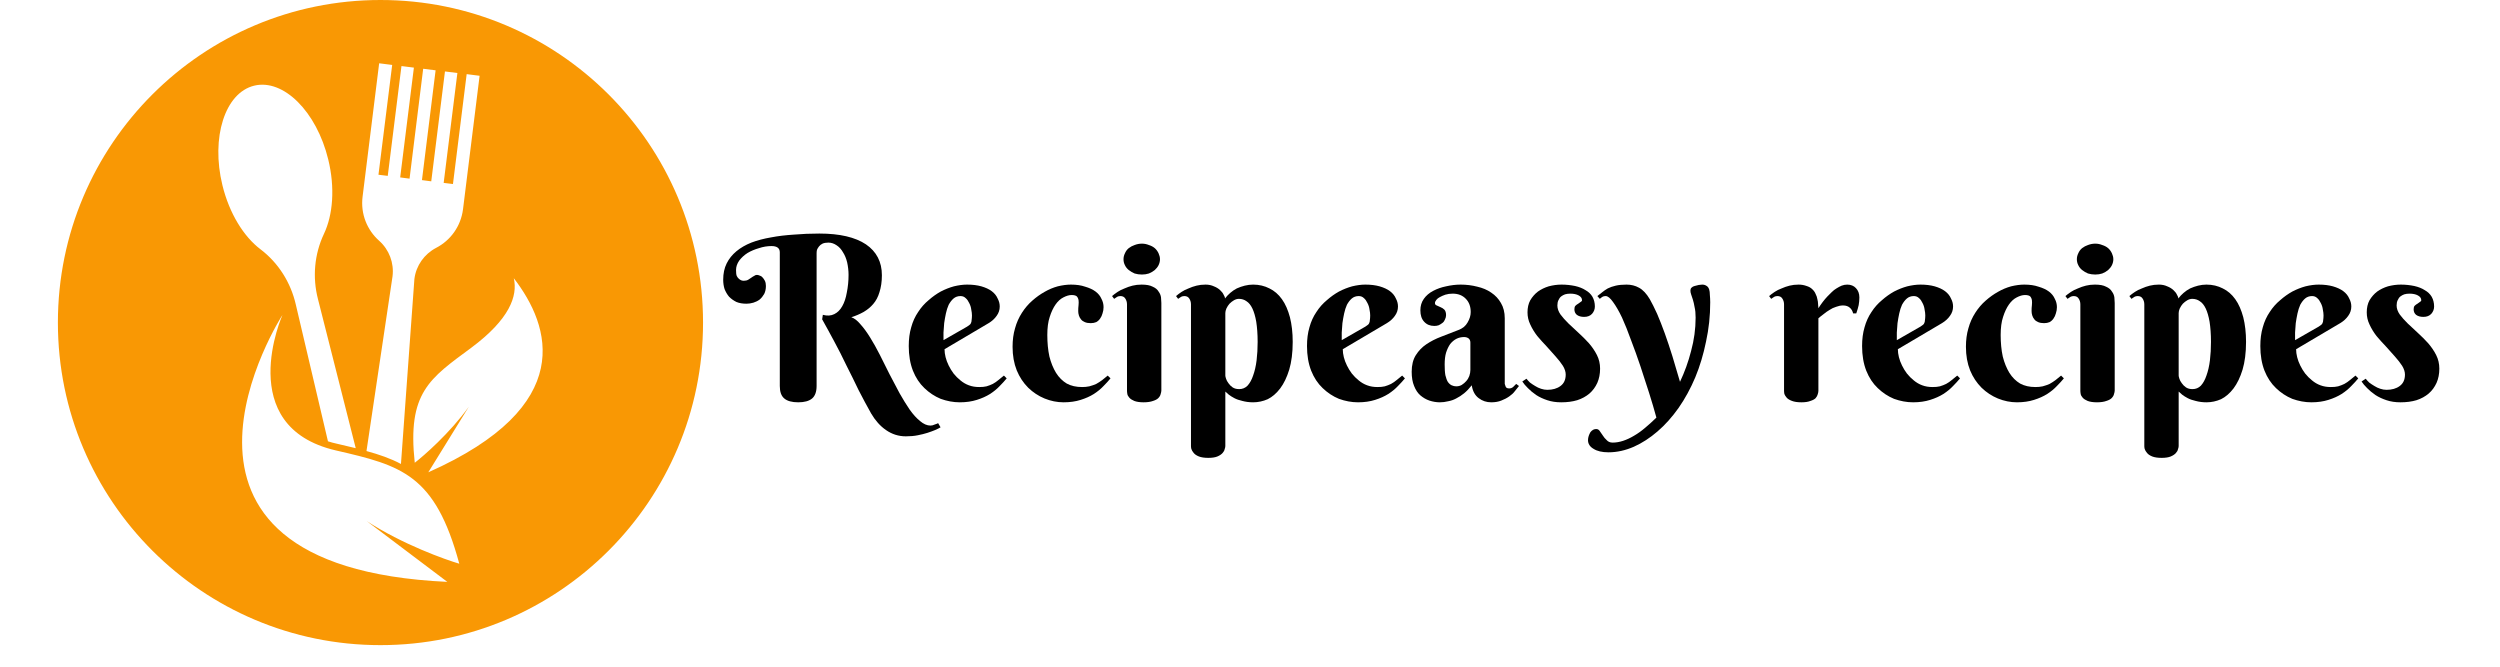 <svg xmlns="http://www.w3.org/2000/svg" xmlns:xlink="http://www.w3.org/1999/xlink" width="150" zoomAndPan="magnify" viewBox="0 0 112.5 30" height="40" preserveAspectRatio="xMidYMid meet" version="1.0"><defs><g/><clipPath id="eafd8dfafc"><path d="M 2.609 0 L 31.641 0 L 31.641 29.031 L 2.609 29.031 Z M 2.609 0 " clip-rule="nonzero"/></clipPath><clipPath id="9e22bc71b7"><path d="M 32 8 L 110.445 8 L 110.445 21 L 32 21 Z M 32 8 " clip-rule="nonzero"/></clipPath><clipPath id="89edac335d"><path d="M 0.23 2 L 11 2 L 11 12 L 0.23 12 Z M 0.23 2 " clip-rule="nonzero"/></clipPath><clipPath id="bb6a550c84"><path d="M 20 4 L 27 4 L 27 12.902 L 20 12.902 Z M 20 4 " clip-rule="nonzero"/></clipPath><clipPath id="f7798e9e69"><path d="M 39 4 L 45 4 L 45 12.902 L 39 12.902 Z M 39 4 " clip-rule="nonzero"/></clipPath><clipPath id="0085ab31b7"><path d="M 63 4 L 70 4 L 70 12.902 L 63 12.902 Z M 63 4 " clip-rule="nonzero"/></clipPath><clipPath id="1b77bacf52"><rect x="0" width="79" y="0" height="13"/></clipPath></defs><g clip-path="url(#eafd8dfafc)"><path fill="#f99804" d="M 19.273 21.254 L 21.098 18.301 C 20.246 19.492 19.047 20.531 18.664 20.824 C 18.32 17.66 19.34 17.031 21.203 15.652 C 22.93 14.367 23.305 13.32 23.121 12.52 C 24.781 14.668 25.988 18.27 19.273 21.254 Z M 20.129 26.184 C 5.395 25.5 12.711 14.172 12.711 14.172 C 12.711 14.172 10.473 19.195 15.117 20.27 C 18.07 20.949 19.582 21.348 20.668 25.367 C 20.062 25.191 18.105 24.496 16.504 23.449 Z M 11.438 3.855 C 12.754 3.535 14.246 5.02 14.77 7.172 C 15.082 8.445 14.984 9.668 14.578 10.523 C 14.145 11.438 14.055 12.48 14.309 13.461 L 16.008 20.168 C 15.742 20.102 15.461 20.039 15.168 19.969 C 15.023 19.938 14.887 19.902 14.758 19.859 L 13.312 13.707 C 13.086 12.719 12.531 11.832 11.723 11.219 C 10.969 10.648 10.32 9.609 10.008 8.332 C 9.484 6.184 10.125 4.176 11.438 3.855 Z M 16.316 8.852 L 17.062 2.848 L 17.648 2.922 L 17.031 7.863 L 17.449 7.914 L 18.066 2.973 L 18.625 3.043 L 18.008 7.984 L 18.43 8.039 L 19.043 3.094 L 19.602 3.164 L 18.988 8.105 L 19.406 8.16 L 20.023 3.215 L 20.582 3.285 L 19.965 8.23 L 20.383 8.281 L 21 3.336 L 21.582 3.41 L 20.836 9.414 C 20.738 10.188 20.27 10.82 19.629 11.152 C 19.09 11.434 18.723 11.953 18.648 12.555 L 18.043 20.879 C 17.586 20.633 17.074 20.457 16.492 20.297 L 17.664 12.434 C 17.738 11.832 17.512 11.234 17.059 10.832 C 16.52 10.352 16.219 9.625 16.316 8.852 Z M 17.121 0 C 9.105 0 2.605 6.496 2.605 14.516 C 2.605 22.531 9.105 29.031 17.121 29.031 C 25.141 29.031 31.637 22.531 31.637 14.516 C 31.637 6.496 25.141 0 17.121 0 " fill-opacity="1" fill-rule="nonzero"/></g><g clip-path="url(#9e22bc71b7)"><g transform="matrix(1, 0, 0, 1, 32, 8)"><g clip-path="url(#1b77bacf52)"><g clip-path="url(#89edac335d)"><g fill="#000000" fill-opacity="1"><g transform="translate(0.544, 10.026)"><g><path d="M 4.328 -7.516 C 5.242 -7.516 5.941 -7.352 6.422 -7.031 C 6.898 -6.707 7.141 -6.242 7.141 -5.641 C 7.141 -5.348 7.102 -5.094 7.031 -4.875 C 6.969 -4.664 6.875 -4.488 6.75 -4.344 C 6.633 -4.207 6.488 -4.086 6.312 -3.984 C 6.145 -3.891 5.961 -3.812 5.766 -3.75 C 5.898 -3.707 6.035 -3.602 6.172 -3.438 C 6.316 -3.281 6.461 -3.082 6.609 -2.844 C 6.754 -2.613 6.898 -2.352 7.047 -2.062 C 7.191 -1.781 7.336 -1.488 7.484 -1.188 C 7.641 -0.895 7.789 -0.609 7.938 -0.328 C 8.094 -0.055 8.242 0.188 8.391 0.406 C 8.547 0.625 8.703 0.797 8.859 0.922 C 9.016 1.055 9.172 1.125 9.328 1.125 C 9.391 1.125 9.453 1.109 9.516 1.078 C 9.586 1.055 9.641 1.035 9.672 1.016 L 9.781 1.203 C 9.719 1.242 9.633 1.285 9.531 1.328 C 9.438 1.367 9.32 1.41 9.188 1.453 C 9.062 1.492 8.914 1.531 8.75 1.562 C 8.594 1.594 8.414 1.609 8.219 1.609 C 7.895 1.609 7.598 1.516 7.328 1.328 C 7.066 1.148 6.844 0.898 6.656 0.578 C 6.469 0.242 6.281 -0.102 6.094 -0.469 C 5.914 -0.844 5.734 -1.211 5.547 -1.578 C 5.367 -1.953 5.188 -2.312 5 -2.656 C 4.812 -3.008 4.629 -3.344 4.453 -3.656 L 4.484 -3.859 C 4.68 -3.805 4.852 -3.816 5 -3.891 C 5.145 -3.961 5.266 -4.082 5.359 -4.25 C 5.453 -4.414 5.52 -4.617 5.562 -4.859 C 5.613 -5.109 5.641 -5.375 5.641 -5.656 C 5.641 -5.852 5.617 -6.039 5.578 -6.219 C 5.535 -6.395 5.473 -6.547 5.391 -6.672 C 5.316 -6.805 5.223 -6.91 5.109 -6.984 C 4.992 -7.066 4.867 -7.109 4.734 -7.109 C 4.629 -7.109 4.539 -7.094 4.469 -7.062 C 4.406 -7.031 4.352 -6.988 4.312 -6.938 C 4.27 -6.883 4.238 -6.832 4.219 -6.781 C 4.207 -6.727 4.203 -6.676 4.203 -6.625 L 4.203 -0.656 C 4.203 -0.395 4.133 -0.207 4 -0.094 C 3.863 0.02 3.656 0.078 3.375 0.078 C 3.094 0.078 2.883 0.02 2.75 -0.094 C 2.613 -0.207 2.547 -0.395 2.547 -0.656 L 2.547 -6.672 C 2.547 -6.859 2.422 -6.953 2.172 -6.953 C 1.984 -6.953 1.797 -6.922 1.609 -6.859 C 1.422 -6.805 1.25 -6.734 1.094 -6.641 C 0.945 -6.547 0.82 -6.43 0.719 -6.297 C 0.625 -6.16 0.578 -6.02 0.578 -5.875 C 0.578 -5.758 0.586 -5.672 0.609 -5.609 C 0.641 -5.547 0.676 -5.5 0.719 -5.469 C 0.758 -5.438 0.797 -5.414 0.828 -5.406 C 0.867 -5.395 0.898 -5.391 0.922 -5.391 C 1.004 -5.391 1.07 -5.406 1.125 -5.438 C 1.176 -5.469 1.223 -5.5 1.266 -5.531 C 1.305 -5.562 1.348 -5.586 1.391 -5.609 C 1.43 -5.641 1.473 -5.656 1.516 -5.656 C 1.555 -5.656 1.598 -5.645 1.641 -5.625 C 1.691 -5.613 1.734 -5.586 1.766 -5.547 C 1.805 -5.504 1.844 -5.453 1.875 -5.391 C 1.906 -5.328 1.922 -5.25 1.922 -5.156 C 1.922 -5.02 1.895 -4.898 1.844 -4.797 C 1.789 -4.703 1.723 -4.617 1.641 -4.547 C 1.555 -4.484 1.461 -4.438 1.359 -4.406 C 1.254 -4.375 1.148 -4.359 1.047 -4.359 C 0.879 -4.359 0.727 -4.383 0.594 -4.438 C 0.469 -4.5 0.359 -4.578 0.266 -4.672 C 0.18 -4.773 0.113 -4.891 0.062 -5.016 C 0.02 -5.148 0 -5.289 0 -5.438 C 0 -5.719 0.051 -5.961 0.156 -6.172 C 0.258 -6.379 0.406 -6.562 0.594 -6.719 C 0.781 -6.875 1.004 -7.004 1.266 -7.109 C 1.535 -7.211 1.832 -7.289 2.156 -7.344 C 2.477 -7.406 2.82 -7.445 3.188 -7.469 C 3.551 -7.5 3.93 -7.516 4.328 -7.516 Z M 4.328 -7.516 "/></g></g></g></g><g fill="#000000" fill-opacity="1"><g transform="translate(8.582, 10.026)"><g><path d="M 1.922 -2.312 C 1.922 -2.195 1.938 -2.078 1.969 -1.953 C 2 -1.828 2.047 -1.703 2.109 -1.578 C 2.172 -1.453 2.242 -1.332 2.328 -1.219 C 2.422 -1.102 2.523 -1 2.641 -0.906 C 2.754 -0.812 2.879 -0.738 3.016 -0.688 C 3.16 -0.633 3.316 -0.609 3.484 -0.609 C 3.609 -0.609 3.719 -0.617 3.812 -0.641 C 3.914 -0.672 4.008 -0.707 4.094 -0.75 C 4.188 -0.801 4.27 -0.859 4.344 -0.922 C 4.426 -0.984 4.508 -1.051 4.594 -1.125 L 4.719 -1 C 4.633 -0.895 4.531 -0.781 4.406 -0.656 C 4.289 -0.531 4.145 -0.41 3.969 -0.297 C 3.801 -0.191 3.602 -0.102 3.375 -0.031 C 3.156 0.039 2.898 0.078 2.609 0.078 C 2.316 0.078 2.031 0.023 1.75 -0.078 C 1.477 -0.191 1.234 -0.352 1.016 -0.562 C 0.797 -0.77 0.625 -1.031 0.5 -1.344 C 0.375 -1.664 0.312 -2.035 0.312 -2.453 C 0.312 -2.766 0.348 -3.047 0.422 -3.297 C 0.492 -3.555 0.598 -3.785 0.734 -3.984 C 0.867 -4.191 1.023 -4.367 1.203 -4.516 C 1.379 -4.672 1.562 -4.801 1.75 -4.906 C 1.945 -5.008 2.145 -5.086 2.344 -5.141 C 2.551 -5.191 2.75 -5.219 2.938 -5.219 C 3.188 -5.219 3.398 -5.191 3.578 -5.141 C 3.766 -5.086 3.922 -5.016 4.047 -4.922 C 4.172 -4.828 4.258 -4.719 4.312 -4.594 C 4.375 -4.477 4.406 -4.359 4.406 -4.234 C 4.406 -4.078 4.359 -3.938 4.266 -3.812 C 4.18 -3.688 4.062 -3.578 3.906 -3.484 Z M 2.938 -3.328 C 2.977 -3.359 3.016 -3.383 3.047 -3.406 C 3.078 -3.426 3.098 -3.453 3.109 -3.484 C 3.129 -3.523 3.141 -3.57 3.141 -3.625 C 3.148 -3.676 3.156 -3.742 3.156 -3.828 C 3.156 -3.91 3.145 -4 3.125 -4.094 C 3.113 -4.195 3.082 -4.297 3.031 -4.391 C 2.988 -4.484 2.938 -4.555 2.875 -4.609 C 2.812 -4.672 2.734 -4.703 2.641 -4.703 C 2.516 -4.703 2.41 -4.664 2.328 -4.594 C 2.242 -4.52 2.172 -4.426 2.109 -4.312 C 2.055 -4.195 2.016 -4.066 1.984 -3.922 C 1.953 -3.773 1.926 -3.629 1.906 -3.484 C 1.895 -3.336 1.883 -3.195 1.875 -3.062 C 1.875 -2.926 1.875 -2.812 1.875 -2.719 Z M 2.938 -3.328 "/></g></g></g><g fill="#000000" fill-opacity="1"><g transform="translate(13.254, 10.026)"><g><path d="M 3.828 -3.484 C 3.723 -3.484 3.633 -3.5 3.562 -3.531 C 3.488 -3.562 3.43 -3.602 3.391 -3.656 C 3.348 -3.707 3.316 -3.766 3.297 -3.828 C 3.273 -3.898 3.266 -3.969 3.266 -4.031 C 3.266 -4.125 3.27 -4.211 3.281 -4.297 C 3.289 -4.379 3.289 -4.453 3.281 -4.516 C 3.27 -4.586 3.242 -4.645 3.203 -4.688 C 3.16 -4.727 3.082 -4.75 2.969 -4.75 C 2.852 -4.75 2.727 -4.711 2.594 -4.641 C 2.469 -4.578 2.352 -4.473 2.25 -4.328 C 2.145 -4.18 2.055 -3.992 1.984 -3.766 C 1.91 -3.547 1.875 -3.273 1.875 -2.953 C 1.875 -2.598 1.906 -2.273 1.969 -1.984 C 2.039 -1.703 2.141 -1.457 2.266 -1.25 C 2.398 -1.039 2.562 -0.879 2.75 -0.766 C 2.945 -0.66 3.176 -0.609 3.438 -0.609 C 3.551 -0.609 3.66 -0.617 3.766 -0.641 C 3.879 -0.672 3.984 -0.707 4.078 -0.75 C 4.172 -0.801 4.258 -0.859 4.344 -0.922 C 4.426 -0.984 4.508 -1.051 4.594 -1.125 L 4.719 -1 C 4.633 -0.895 4.531 -0.781 4.406 -0.656 C 4.289 -0.531 4.145 -0.41 3.969 -0.297 C 3.801 -0.191 3.602 -0.102 3.375 -0.031 C 3.156 0.039 2.898 0.078 2.609 0.078 C 2.316 0.078 2.031 0.02 1.75 -0.094 C 1.477 -0.207 1.234 -0.367 1.016 -0.578 C 0.797 -0.797 0.625 -1.055 0.5 -1.359 C 0.375 -1.672 0.312 -2.023 0.312 -2.422 C 0.312 -2.723 0.348 -3 0.422 -3.25 C 0.492 -3.508 0.598 -3.742 0.734 -3.953 C 0.867 -4.16 1.023 -4.344 1.203 -4.5 C 1.379 -4.656 1.562 -4.785 1.75 -4.891 C 1.945 -5.004 2.145 -5.086 2.344 -5.141 C 2.551 -5.191 2.75 -5.219 2.938 -5.219 C 3.188 -5.219 3.398 -5.188 3.578 -5.125 C 3.766 -5.07 3.922 -5 4.047 -4.906 C 4.172 -4.812 4.258 -4.703 4.312 -4.578 C 4.375 -4.461 4.406 -4.336 4.406 -4.203 C 4.406 -4.109 4.391 -4.016 4.359 -3.922 C 4.336 -3.836 4.301 -3.758 4.25 -3.688 C 4.207 -3.625 4.148 -3.57 4.078 -3.531 C 4.004 -3.5 3.922 -3.484 3.828 -3.484 Z M 3.828 -3.484 "/></g></g></g><g fill="#000000" fill-opacity="1"><g transform="translate(18.027, 10.026)"><g><path d="M 2.234 -0.453 C 2.234 -0.41 2.223 -0.359 2.203 -0.297 C 2.191 -0.234 2.156 -0.172 2.094 -0.109 C 2.039 -0.055 1.961 -0.016 1.859 0.016 C 1.754 0.055 1.613 0.078 1.438 0.078 C 1.258 0.078 1.117 0.055 1.016 0.016 C 0.922 -0.023 0.848 -0.07 0.797 -0.125 C 0.742 -0.188 0.711 -0.242 0.703 -0.297 C 0.691 -0.359 0.688 -0.41 0.688 -0.453 L 0.688 -4.328 C 0.688 -4.43 0.66 -4.52 0.609 -4.594 C 0.566 -4.664 0.492 -4.703 0.391 -4.703 C 0.336 -4.703 0.289 -4.691 0.25 -4.672 C 0.207 -4.648 0.16 -4.617 0.109 -4.578 L 0.016 -4.703 C 0.086 -4.766 0.172 -4.828 0.266 -4.891 C 0.359 -4.953 0.461 -5.004 0.578 -5.047 C 0.691 -5.098 0.812 -5.141 0.938 -5.172 C 1.062 -5.203 1.195 -5.219 1.344 -5.219 C 1.562 -5.219 1.727 -5.188 1.844 -5.125 C 1.969 -5.07 2.055 -5 2.109 -4.906 C 2.172 -4.82 2.207 -4.734 2.219 -4.641 C 2.227 -4.547 2.234 -4.461 2.234 -4.391 Z M 0.531 -6.359 C 0.531 -6.453 0.551 -6.539 0.594 -6.625 C 0.633 -6.719 0.691 -6.797 0.766 -6.859 C 0.848 -6.922 0.938 -6.969 1.031 -7 C 1.133 -7.039 1.242 -7.062 1.359 -7.062 C 1.473 -7.062 1.578 -7.039 1.672 -7 C 1.773 -6.969 1.863 -6.922 1.938 -6.859 C 2.008 -6.797 2.066 -6.719 2.109 -6.625 C 2.148 -6.539 2.172 -6.453 2.172 -6.359 C 2.172 -6.266 2.148 -6.176 2.109 -6.094 C 2.066 -6.008 2.008 -5.938 1.938 -5.875 C 1.863 -5.812 1.773 -5.758 1.672 -5.719 C 1.578 -5.688 1.473 -5.672 1.359 -5.672 C 1.242 -5.672 1.133 -5.688 1.031 -5.719 C 0.938 -5.758 0.848 -5.812 0.766 -5.875 C 0.691 -5.938 0.633 -6.008 0.594 -6.094 C 0.551 -6.176 0.531 -6.266 0.531 -6.359 Z M 0.531 -6.359 "/></g></g></g><g clip-path="url(#bb6a550c84)"><g fill="#000000" fill-opacity="1"><g transform="translate(20.906, 10.026)"><g><path d="M 0.688 -4.328 C 0.688 -4.43 0.66 -4.52 0.609 -4.594 C 0.566 -4.664 0.492 -4.703 0.391 -4.703 C 0.336 -4.703 0.289 -4.691 0.25 -4.672 C 0.207 -4.648 0.16 -4.617 0.109 -4.578 L 0.016 -4.703 C 0.086 -4.766 0.172 -4.828 0.266 -4.891 C 0.359 -4.953 0.461 -5.004 0.578 -5.047 C 0.691 -5.098 0.812 -5.141 0.938 -5.172 C 1.062 -5.203 1.195 -5.219 1.344 -5.219 C 1.488 -5.219 1.613 -5.191 1.719 -5.141 C 1.832 -5.098 1.926 -5.039 2 -4.969 C 2.07 -4.906 2.125 -4.836 2.156 -4.766 C 2.195 -4.703 2.219 -4.645 2.219 -4.594 C 2.289 -4.688 2.367 -4.77 2.453 -4.844 C 2.547 -4.926 2.645 -4.992 2.75 -5.047 C 2.863 -5.098 2.984 -5.141 3.109 -5.172 C 3.234 -5.203 3.359 -5.219 3.484 -5.219 C 3.754 -5.219 4 -5.16 4.219 -5.047 C 4.438 -4.941 4.625 -4.781 4.781 -4.562 C 4.938 -4.344 5.055 -4.07 5.141 -3.75 C 5.223 -3.426 5.266 -3.055 5.266 -2.641 C 5.266 -2.148 5.211 -1.734 5.109 -1.391 C 5.004 -1.047 4.867 -0.766 4.703 -0.547 C 4.535 -0.328 4.348 -0.164 4.141 -0.062 C 3.93 0.031 3.711 0.078 3.484 0.078 C 3.305 0.078 3.145 0.055 3 0.016 C 2.863 -0.016 2.742 -0.055 2.641 -0.109 C 2.547 -0.16 2.461 -0.211 2.391 -0.266 C 2.328 -0.328 2.273 -0.375 2.234 -0.406 L 2.234 2.047 C 2.234 2.086 2.223 2.133 2.203 2.188 C 2.191 2.25 2.16 2.305 2.109 2.359 C 2.055 2.422 1.977 2.473 1.875 2.516 C 1.781 2.555 1.645 2.578 1.469 2.578 C 1.289 2.578 1.148 2.555 1.047 2.516 C 0.941 2.473 0.863 2.422 0.812 2.359 C 0.758 2.297 0.723 2.234 0.703 2.172 C 0.691 2.117 0.688 2.078 0.688 2.047 Z M 2.234 -1.125 C 2.234 -1.102 2.242 -1.055 2.266 -0.984 C 2.285 -0.922 2.32 -0.852 2.375 -0.781 C 2.426 -0.707 2.488 -0.645 2.562 -0.594 C 2.645 -0.539 2.742 -0.516 2.859 -0.516 C 3.004 -0.516 3.129 -0.566 3.234 -0.672 C 3.336 -0.785 3.422 -0.938 3.484 -1.125 C 3.555 -1.32 3.609 -1.551 3.641 -1.812 C 3.672 -2.07 3.688 -2.348 3.688 -2.641 C 3.688 -2.992 3.664 -3.297 3.625 -3.547 C 3.582 -3.797 3.523 -3.992 3.453 -4.141 C 3.379 -4.297 3.289 -4.406 3.188 -4.469 C 3.094 -4.539 2.977 -4.578 2.844 -4.578 C 2.77 -4.578 2.695 -4.555 2.625 -4.516 C 2.551 -4.473 2.484 -4.422 2.422 -4.359 C 2.367 -4.297 2.32 -4.223 2.281 -4.141 C 2.25 -4.066 2.234 -4 2.234 -3.938 Z M 2.234 -1.125 "/></g></g></g></g><g fill="#000000" fill-opacity="1"><g transform="translate(26.503, 10.026)"><g><path d="M 1.922 -2.312 C 1.922 -2.195 1.938 -2.078 1.969 -1.953 C 2 -1.828 2.047 -1.703 2.109 -1.578 C 2.172 -1.453 2.242 -1.332 2.328 -1.219 C 2.422 -1.102 2.523 -1 2.641 -0.906 C 2.754 -0.812 2.879 -0.738 3.016 -0.688 C 3.16 -0.633 3.316 -0.609 3.484 -0.609 C 3.609 -0.609 3.719 -0.617 3.812 -0.641 C 3.914 -0.672 4.008 -0.707 4.094 -0.75 C 4.188 -0.801 4.27 -0.859 4.344 -0.922 C 4.426 -0.984 4.508 -1.051 4.594 -1.125 L 4.719 -1 C 4.633 -0.895 4.531 -0.781 4.406 -0.656 C 4.289 -0.531 4.145 -0.41 3.969 -0.297 C 3.801 -0.191 3.602 -0.102 3.375 -0.031 C 3.156 0.039 2.898 0.078 2.609 0.078 C 2.316 0.078 2.031 0.023 1.75 -0.078 C 1.477 -0.191 1.234 -0.352 1.016 -0.562 C 0.797 -0.77 0.625 -1.031 0.5 -1.344 C 0.375 -1.664 0.312 -2.035 0.312 -2.453 C 0.312 -2.766 0.348 -3.047 0.422 -3.297 C 0.492 -3.555 0.598 -3.785 0.734 -3.984 C 0.867 -4.191 1.023 -4.367 1.203 -4.516 C 1.379 -4.672 1.562 -4.801 1.75 -4.906 C 1.945 -5.008 2.145 -5.086 2.344 -5.141 C 2.551 -5.191 2.75 -5.219 2.938 -5.219 C 3.188 -5.219 3.398 -5.191 3.578 -5.141 C 3.766 -5.086 3.922 -5.016 4.047 -4.922 C 4.172 -4.828 4.258 -4.719 4.312 -4.594 C 4.375 -4.477 4.406 -4.359 4.406 -4.234 C 4.406 -4.078 4.359 -3.938 4.266 -3.812 C 4.18 -3.688 4.062 -3.578 3.906 -3.484 Z M 2.938 -3.328 C 2.977 -3.359 3.016 -3.383 3.047 -3.406 C 3.078 -3.426 3.098 -3.453 3.109 -3.484 C 3.129 -3.523 3.141 -3.57 3.141 -3.625 C 3.148 -3.676 3.156 -3.742 3.156 -3.828 C 3.156 -3.91 3.145 -4 3.125 -4.094 C 3.113 -4.195 3.082 -4.297 3.031 -4.391 C 2.988 -4.484 2.938 -4.555 2.875 -4.609 C 2.812 -4.672 2.734 -4.703 2.641 -4.703 C 2.516 -4.703 2.41 -4.664 2.328 -4.594 C 2.242 -4.52 2.172 -4.426 2.109 -4.312 C 2.055 -4.195 2.016 -4.066 1.984 -3.922 C 1.953 -3.773 1.926 -3.629 1.906 -3.484 C 1.895 -3.336 1.883 -3.195 1.875 -3.062 C 1.875 -2.926 1.875 -2.812 1.875 -2.719 Z M 2.938 -3.328 "/></g></g></g><g fill="#000000" fill-opacity="1"><g transform="translate(31.276, 10.026)"><g><path d="M 2.891 -2.609 C 2.891 -2.691 2.863 -2.754 2.812 -2.797 C 2.758 -2.836 2.691 -2.859 2.609 -2.859 C 2.484 -2.859 2.367 -2.832 2.266 -2.781 C 2.16 -2.727 2.066 -2.648 1.984 -2.547 C 1.91 -2.441 1.848 -2.312 1.797 -2.156 C 1.754 -2.008 1.734 -1.832 1.734 -1.625 C 1.734 -1.438 1.742 -1.273 1.766 -1.141 C 1.797 -1.016 1.832 -0.914 1.875 -0.844 C 1.926 -0.77 1.984 -0.719 2.047 -0.688 C 2.117 -0.656 2.188 -0.641 2.25 -0.641 C 2.344 -0.641 2.426 -0.66 2.5 -0.703 C 2.582 -0.754 2.648 -0.812 2.703 -0.875 C 2.766 -0.945 2.812 -1.023 2.844 -1.109 C 2.875 -1.203 2.891 -1.289 2.891 -1.375 Z M 2.094 -4.812 C 1.977 -4.812 1.867 -4.797 1.766 -4.766 C 1.672 -4.734 1.586 -4.695 1.516 -4.656 C 1.453 -4.625 1.398 -4.582 1.359 -4.531 C 1.316 -4.477 1.297 -4.43 1.297 -4.391 C 1.297 -4.336 1.32 -4.301 1.375 -4.281 C 1.426 -4.258 1.484 -4.234 1.547 -4.203 C 1.609 -4.18 1.664 -4.145 1.719 -4.094 C 1.77 -4.039 1.797 -3.957 1.797 -3.844 C 1.797 -3.781 1.781 -3.719 1.75 -3.656 C 1.727 -3.594 1.691 -3.539 1.641 -3.5 C 1.586 -3.457 1.531 -3.422 1.469 -3.391 C 1.406 -3.367 1.336 -3.359 1.266 -3.359 C 1.078 -3.359 0.926 -3.422 0.812 -3.547 C 0.695 -3.672 0.641 -3.844 0.641 -4.062 C 0.641 -4.258 0.691 -4.43 0.797 -4.578 C 0.898 -4.723 1.039 -4.844 1.219 -4.938 C 1.395 -5.031 1.586 -5.098 1.797 -5.141 C 2.016 -5.191 2.234 -5.219 2.453 -5.219 C 2.711 -5.219 2.961 -5.188 3.203 -5.125 C 3.441 -5.07 3.648 -4.984 3.828 -4.859 C 4.016 -4.734 4.16 -4.578 4.266 -4.391 C 4.379 -4.203 4.438 -3.973 4.438 -3.703 L 4.438 -0.859 C 4.438 -0.828 4.438 -0.789 4.438 -0.75 C 4.445 -0.719 4.457 -0.688 4.469 -0.656 C 4.477 -0.625 4.492 -0.598 4.516 -0.578 C 4.547 -0.555 4.586 -0.547 4.641 -0.547 C 4.703 -0.547 4.758 -0.566 4.812 -0.609 C 4.863 -0.66 4.91 -0.707 4.953 -0.75 L 5.078 -0.656 C 5.023 -0.582 4.961 -0.504 4.891 -0.422 C 4.828 -0.336 4.742 -0.258 4.641 -0.188 C 4.535 -0.113 4.414 -0.051 4.281 0 C 4.156 0.051 4.004 0.078 3.828 0.078 C 3.617 0.078 3.43 0.016 3.266 -0.109 C 3.098 -0.234 2.992 -0.426 2.953 -0.688 C 2.836 -0.539 2.723 -0.422 2.609 -0.328 C 2.492 -0.234 2.375 -0.156 2.25 -0.094 C 2.133 -0.031 2.016 0.008 1.891 0.031 C 1.766 0.062 1.641 0.078 1.516 0.078 C 1.359 0.078 1.203 0.051 1.047 0 C 0.898 -0.051 0.766 -0.129 0.641 -0.234 C 0.523 -0.336 0.43 -0.477 0.359 -0.656 C 0.285 -0.832 0.25 -1.047 0.25 -1.297 C 0.25 -1.598 0.312 -1.848 0.438 -2.047 C 0.562 -2.242 0.719 -2.406 0.906 -2.531 C 1.102 -2.664 1.328 -2.781 1.578 -2.875 C 1.828 -2.969 2.082 -3.066 2.344 -3.172 C 2.539 -3.242 2.68 -3.359 2.766 -3.516 C 2.859 -3.672 2.906 -3.828 2.906 -3.984 C 2.906 -4.234 2.832 -4.43 2.688 -4.578 C 2.539 -4.734 2.344 -4.812 2.094 -4.812 Z M 2.094 -4.812 "/></g></g></g><g fill="#000000" fill-opacity="1"><g transform="translate(36.41, 10.026)"><g><path d="M 2.25 -4.812 C 2.164 -4.812 2.086 -4.801 2.016 -4.781 C 1.953 -4.758 1.895 -4.727 1.844 -4.688 C 1.789 -4.645 1.75 -4.586 1.719 -4.516 C 1.688 -4.453 1.672 -4.375 1.672 -4.281 C 1.672 -4.145 1.719 -4.008 1.812 -3.875 C 1.906 -3.75 2.023 -3.613 2.172 -3.469 C 2.316 -3.332 2.469 -3.191 2.625 -3.047 C 2.789 -2.898 2.945 -2.742 3.094 -2.578 C 3.238 -2.41 3.359 -2.234 3.453 -2.047 C 3.547 -1.859 3.594 -1.656 3.594 -1.438 C 3.594 -1.195 3.551 -0.984 3.469 -0.797 C 3.383 -0.609 3.266 -0.445 3.109 -0.312 C 2.961 -0.188 2.781 -0.086 2.562 -0.016 C 2.352 0.047 2.113 0.078 1.844 0.078 C 1.613 0.078 1.406 0.047 1.219 -0.016 C 1.031 -0.078 0.863 -0.156 0.719 -0.25 C 0.57 -0.352 0.445 -0.457 0.344 -0.562 C 0.238 -0.664 0.156 -0.766 0.094 -0.859 L 0.281 -0.984 C 0.32 -0.93 0.375 -0.875 0.438 -0.812 C 0.508 -0.758 0.586 -0.707 0.672 -0.656 C 0.754 -0.602 0.844 -0.562 0.938 -0.531 C 1.031 -0.5 1.125 -0.484 1.219 -0.484 C 1.457 -0.484 1.656 -0.539 1.812 -0.656 C 1.969 -0.77 2.047 -0.941 2.047 -1.172 C 2.047 -1.297 2.004 -1.426 1.922 -1.562 C 1.836 -1.695 1.727 -1.836 1.594 -1.984 C 1.469 -2.129 1.332 -2.281 1.188 -2.438 C 1.039 -2.594 0.898 -2.75 0.766 -2.906 C 0.641 -3.07 0.535 -3.242 0.453 -3.422 C 0.367 -3.598 0.328 -3.781 0.328 -3.969 C 0.328 -4.176 0.367 -4.359 0.453 -4.516 C 0.547 -4.672 0.66 -4.801 0.797 -4.906 C 0.941 -5.008 1.102 -5.086 1.281 -5.141 C 1.469 -5.191 1.66 -5.219 1.859 -5.219 C 2.078 -5.219 2.281 -5.195 2.469 -5.156 C 2.656 -5.113 2.812 -5.051 2.938 -4.969 C 3.07 -4.895 3.176 -4.797 3.25 -4.672 C 3.32 -4.547 3.359 -4.398 3.359 -4.234 C 3.359 -4.109 3.316 -4 3.234 -3.906 C 3.148 -3.812 3.031 -3.766 2.875 -3.766 C 2.738 -3.766 2.629 -3.797 2.547 -3.859 C 2.473 -3.922 2.438 -4.004 2.438 -4.109 C 2.438 -4.18 2.453 -4.234 2.484 -4.266 C 2.523 -4.305 2.566 -4.336 2.609 -4.359 C 2.648 -4.391 2.688 -4.414 2.719 -4.438 C 2.758 -4.457 2.781 -4.484 2.781 -4.516 C 2.781 -4.609 2.727 -4.68 2.625 -4.734 C 2.531 -4.785 2.406 -4.812 2.25 -4.812 Z M 2.25 -4.812 "/></g></g></g><g clip-path="url(#f7798e9e69)"><g fill="#000000" fill-opacity="1"><g transform="translate(40.319, 10.026)"><g><path d="M 4.641 -4.422 C 4.641 -3.816 4.578 -3.227 4.453 -2.656 C 4.336 -2.082 4.176 -1.547 3.969 -1.047 C 3.758 -0.547 3.508 -0.086 3.219 0.328 C 2.926 0.742 2.609 1.098 2.266 1.391 C 1.93 1.68 1.578 1.91 1.203 2.078 C 0.828 2.242 0.445 2.328 0.062 2.328 C -0.227 2.328 -0.453 2.273 -0.609 2.172 C -0.773 2.078 -0.859 1.945 -0.859 1.781 C -0.859 1.719 -0.848 1.656 -0.828 1.594 C -0.805 1.531 -0.781 1.473 -0.75 1.422 C -0.719 1.379 -0.676 1.344 -0.625 1.312 C -0.582 1.289 -0.535 1.281 -0.484 1.281 C -0.422 1.281 -0.367 1.312 -0.328 1.375 C -0.285 1.438 -0.238 1.504 -0.188 1.578 C -0.145 1.648 -0.086 1.719 -0.016 1.781 C 0.047 1.852 0.133 1.891 0.25 1.891 C 0.406 1.891 0.562 1.863 0.719 1.812 C 0.883 1.758 1.051 1.68 1.219 1.578 C 1.383 1.484 1.551 1.363 1.719 1.219 C 1.883 1.082 2.051 0.93 2.219 0.766 C 2.125 0.422 2.016 0.051 1.891 -0.344 C 1.766 -0.738 1.633 -1.141 1.5 -1.547 C 1.363 -1.953 1.223 -2.344 1.078 -2.719 C 0.941 -3.102 0.805 -3.441 0.672 -3.734 C 0.535 -4.023 0.398 -4.258 0.266 -4.438 C 0.141 -4.613 0.031 -4.703 -0.062 -4.703 C -0.125 -4.703 -0.172 -4.691 -0.203 -4.672 C -0.242 -4.648 -0.285 -4.617 -0.328 -4.578 L -0.438 -4.703 C -0.363 -4.766 -0.289 -4.82 -0.219 -4.875 C -0.145 -4.938 -0.062 -4.992 0.031 -5.047 C 0.133 -5.098 0.254 -5.141 0.391 -5.172 C 0.523 -5.203 0.688 -5.219 0.875 -5.219 C 1.082 -5.219 1.27 -5.172 1.438 -5.078 C 1.613 -4.984 1.773 -4.812 1.922 -4.562 C 2.023 -4.383 2.133 -4.164 2.25 -3.906 C 2.363 -3.645 2.477 -3.352 2.594 -3.031 C 2.707 -2.719 2.82 -2.375 2.938 -2 C 3.051 -1.633 3.164 -1.25 3.281 -0.844 C 3.488 -1.281 3.656 -1.742 3.781 -2.234 C 3.914 -2.723 3.984 -3.223 3.984 -3.734 C 3.984 -3.922 3.969 -4.078 3.938 -4.203 C 3.914 -4.336 3.891 -4.453 3.859 -4.547 C 3.828 -4.641 3.801 -4.719 3.781 -4.781 C 3.758 -4.844 3.75 -4.898 3.75 -4.953 C 3.75 -5.004 3.766 -5.047 3.797 -5.078 C 3.836 -5.117 3.883 -5.145 3.938 -5.156 C 4 -5.176 4.062 -5.191 4.125 -5.203 C 4.188 -5.211 4.238 -5.219 4.281 -5.219 C 4.363 -5.219 4.43 -5.195 4.484 -5.156 C 4.535 -5.125 4.57 -5.07 4.594 -5 C 4.613 -4.938 4.625 -4.852 4.625 -4.75 C 4.633 -4.656 4.641 -4.547 4.641 -4.422 Z M 4.641 -4.422 "/></g></g></g></g><g fill="#000000" fill-opacity="1"><g transform="translate(45.268, 10.026)"><g/></g></g><g fill="#000000" fill-opacity="1"><g transform="translate(47.594, 10.026)"><g><path d="M 2.234 -4.156 C 2.359 -4.352 2.492 -4.531 2.641 -4.688 C 2.703 -4.75 2.766 -4.812 2.828 -4.875 C 2.898 -4.945 2.973 -5.004 3.047 -5.047 C 3.129 -5.098 3.207 -5.141 3.281 -5.172 C 3.363 -5.203 3.445 -5.219 3.531 -5.219 C 3.695 -5.219 3.828 -5.164 3.922 -5.062 C 4.023 -4.957 4.078 -4.816 4.078 -4.641 C 4.078 -4.523 4.066 -4.41 4.047 -4.297 C 4.023 -4.191 3.988 -4.066 3.938 -3.922 L 3.797 -3.922 C 3.773 -4.023 3.727 -4.109 3.656 -4.172 C 3.582 -4.242 3.477 -4.281 3.344 -4.281 C 3.238 -4.281 3.133 -4.258 3.031 -4.219 C 2.926 -4.188 2.828 -4.141 2.734 -4.078 C 2.641 -4.023 2.551 -3.961 2.469 -3.891 C 2.383 -3.828 2.305 -3.766 2.234 -3.703 L 2.234 -0.438 C 2.234 -0.395 2.223 -0.344 2.203 -0.281 C 2.191 -0.227 2.16 -0.172 2.109 -0.109 C 2.055 -0.055 1.977 -0.016 1.875 0.016 C 1.781 0.055 1.645 0.078 1.469 0.078 C 1.289 0.078 1.148 0.055 1.047 0.016 C 0.941 -0.023 0.863 -0.07 0.812 -0.125 C 0.758 -0.188 0.723 -0.242 0.703 -0.297 C 0.691 -0.359 0.688 -0.41 0.688 -0.453 L 0.688 -4.328 C 0.688 -4.43 0.66 -4.52 0.609 -4.594 C 0.566 -4.664 0.492 -4.703 0.391 -4.703 C 0.336 -4.703 0.289 -4.691 0.25 -4.672 C 0.207 -4.648 0.16 -4.617 0.109 -4.578 L 0.016 -4.703 C 0.086 -4.766 0.172 -4.828 0.266 -4.891 C 0.359 -4.953 0.461 -5.004 0.578 -5.047 C 0.691 -5.098 0.812 -5.141 0.938 -5.172 C 1.062 -5.203 1.195 -5.219 1.344 -5.219 C 1.477 -5.219 1.598 -5.195 1.703 -5.156 C 1.805 -5.125 1.891 -5.078 1.953 -5.016 C 2.023 -4.953 2.078 -4.879 2.109 -4.797 C 2.148 -4.723 2.176 -4.645 2.188 -4.562 C 2.207 -4.488 2.219 -4.414 2.219 -4.344 C 2.227 -4.27 2.234 -4.207 2.234 -4.156 Z M 2.234 -4.156 "/></g></g></g><g fill="#000000" fill-opacity="1"><g transform="translate(51.482, 10.026)"><g><path d="M 1.922 -2.312 C 1.922 -2.195 1.938 -2.078 1.969 -1.953 C 2 -1.828 2.047 -1.703 2.109 -1.578 C 2.172 -1.453 2.242 -1.332 2.328 -1.219 C 2.422 -1.102 2.523 -1 2.641 -0.906 C 2.754 -0.812 2.879 -0.738 3.016 -0.688 C 3.16 -0.633 3.316 -0.609 3.484 -0.609 C 3.609 -0.609 3.719 -0.617 3.812 -0.641 C 3.914 -0.672 4.008 -0.707 4.094 -0.75 C 4.188 -0.801 4.27 -0.859 4.344 -0.922 C 4.426 -0.984 4.508 -1.051 4.594 -1.125 L 4.719 -1 C 4.633 -0.895 4.531 -0.781 4.406 -0.656 C 4.289 -0.531 4.145 -0.41 3.969 -0.297 C 3.801 -0.191 3.602 -0.102 3.375 -0.031 C 3.156 0.039 2.898 0.078 2.609 0.078 C 2.316 0.078 2.031 0.023 1.75 -0.078 C 1.477 -0.191 1.234 -0.352 1.016 -0.562 C 0.797 -0.77 0.625 -1.031 0.5 -1.344 C 0.375 -1.664 0.312 -2.035 0.312 -2.453 C 0.312 -2.766 0.348 -3.047 0.422 -3.297 C 0.492 -3.555 0.598 -3.785 0.734 -3.984 C 0.867 -4.191 1.023 -4.367 1.203 -4.516 C 1.379 -4.672 1.562 -4.801 1.75 -4.906 C 1.945 -5.008 2.145 -5.086 2.344 -5.141 C 2.551 -5.191 2.75 -5.219 2.938 -5.219 C 3.188 -5.219 3.398 -5.191 3.578 -5.141 C 3.766 -5.086 3.922 -5.016 4.047 -4.922 C 4.172 -4.828 4.258 -4.719 4.312 -4.594 C 4.375 -4.477 4.406 -4.359 4.406 -4.234 C 4.406 -4.078 4.359 -3.938 4.266 -3.812 C 4.18 -3.688 4.062 -3.578 3.906 -3.484 Z M 2.938 -3.328 C 2.977 -3.359 3.016 -3.383 3.047 -3.406 C 3.078 -3.426 3.098 -3.453 3.109 -3.484 C 3.129 -3.523 3.141 -3.57 3.141 -3.625 C 3.148 -3.676 3.156 -3.742 3.156 -3.828 C 3.156 -3.91 3.145 -4 3.125 -4.094 C 3.113 -4.195 3.082 -4.297 3.031 -4.391 C 2.988 -4.484 2.938 -4.555 2.875 -4.609 C 2.812 -4.672 2.734 -4.703 2.641 -4.703 C 2.516 -4.703 2.41 -4.664 2.328 -4.594 C 2.242 -4.52 2.172 -4.426 2.109 -4.312 C 2.055 -4.195 2.016 -4.066 1.984 -3.922 C 1.953 -3.773 1.926 -3.629 1.906 -3.484 C 1.895 -3.336 1.883 -3.195 1.875 -3.062 C 1.875 -2.926 1.875 -2.812 1.875 -2.719 Z M 2.938 -3.328 "/></g></g></g><g fill="#000000" fill-opacity="1"><g transform="translate(56.155, 10.026)"><g><path d="M 3.828 -3.484 C 3.723 -3.484 3.633 -3.5 3.562 -3.531 C 3.488 -3.562 3.43 -3.602 3.391 -3.656 C 3.348 -3.707 3.316 -3.766 3.297 -3.828 C 3.273 -3.898 3.266 -3.969 3.266 -4.031 C 3.266 -4.125 3.27 -4.211 3.281 -4.297 C 3.289 -4.379 3.289 -4.453 3.281 -4.516 C 3.27 -4.586 3.242 -4.645 3.203 -4.688 C 3.16 -4.727 3.082 -4.75 2.969 -4.75 C 2.852 -4.75 2.727 -4.711 2.594 -4.641 C 2.469 -4.578 2.352 -4.473 2.25 -4.328 C 2.145 -4.18 2.055 -3.992 1.984 -3.766 C 1.91 -3.547 1.875 -3.273 1.875 -2.953 C 1.875 -2.598 1.906 -2.273 1.969 -1.984 C 2.039 -1.703 2.141 -1.457 2.266 -1.25 C 2.398 -1.039 2.562 -0.879 2.75 -0.766 C 2.945 -0.66 3.176 -0.609 3.438 -0.609 C 3.551 -0.609 3.66 -0.617 3.766 -0.641 C 3.879 -0.672 3.984 -0.707 4.078 -0.75 C 4.172 -0.801 4.258 -0.859 4.344 -0.922 C 4.426 -0.984 4.508 -1.051 4.594 -1.125 L 4.719 -1 C 4.633 -0.895 4.531 -0.781 4.406 -0.656 C 4.289 -0.531 4.145 -0.41 3.969 -0.297 C 3.801 -0.191 3.602 -0.102 3.375 -0.031 C 3.156 0.039 2.898 0.078 2.609 0.078 C 2.316 0.078 2.031 0.02 1.75 -0.094 C 1.477 -0.207 1.234 -0.367 1.016 -0.578 C 0.797 -0.797 0.625 -1.055 0.5 -1.359 C 0.375 -1.672 0.312 -2.023 0.312 -2.422 C 0.312 -2.723 0.348 -3 0.422 -3.25 C 0.492 -3.508 0.598 -3.742 0.734 -3.953 C 0.867 -4.16 1.023 -4.344 1.203 -4.5 C 1.379 -4.656 1.562 -4.785 1.75 -4.891 C 1.945 -5.004 2.145 -5.086 2.344 -5.141 C 2.551 -5.191 2.75 -5.219 2.938 -5.219 C 3.188 -5.219 3.398 -5.188 3.578 -5.125 C 3.766 -5.07 3.922 -5 4.047 -4.906 C 4.172 -4.812 4.258 -4.703 4.312 -4.578 C 4.375 -4.461 4.406 -4.336 4.406 -4.203 C 4.406 -4.109 4.391 -4.016 4.359 -3.922 C 4.336 -3.836 4.301 -3.758 4.25 -3.688 C 4.207 -3.625 4.148 -3.57 4.078 -3.531 C 4.004 -3.5 3.922 -3.484 3.828 -3.484 Z M 3.828 -3.484 "/></g></g></g><g fill="#000000" fill-opacity="1"><g transform="translate(60.928, 10.026)"><g><path d="M 2.234 -0.453 C 2.234 -0.41 2.223 -0.359 2.203 -0.297 C 2.191 -0.234 2.156 -0.172 2.094 -0.109 C 2.039 -0.055 1.961 -0.016 1.859 0.016 C 1.754 0.055 1.613 0.078 1.438 0.078 C 1.258 0.078 1.117 0.055 1.016 0.016 C 0.922 -0.023 0.848 -0.07 0.797 -0.125 C 0.742 -0.188 0.711 -0.242 0.703 -0.297 C 0.691 -0.359 0.688 -0.41 0.688 -0.453 L 0.688 -4.328 C 0.688 -4.43 0.66 -4.52 0.609 -4.594 C 0.566 -4.664 0.492 -4.703 0.391 -4.703 C 0.336 -4.703 0.289 -4.691 0.25 -4.672 C 0.207 -4.648 0.16 -4.617 0.109 -4.578 L 0.016 -4.703 C 0.086 -4.766 0.172 -4.828 0.266 -4.891 C 0.359 -4.953 0.461 -5.004 0.578 -5.047 C 0.691 -5.098 0.812 -5.141 0.938 -5.172 C 1.062 -5.203 1.195 -5.219 1.344 -5.219 C 1.562 -5.219 1.727 -5.188 1.844 -5.125 C 1.969 -5.07 2.055 -5 2.109 -4.906 C 2.172 -4.82 2.207 -4.734 2.219 -4.641 C 2.227 -4.547 2.234 -4.461 2.234 -4.391 Z M 0.531 -6.359 C 0.531 -6.453 0.551 -6.539 0.594 -6.625 C 0.633 -6.719 0.691 -6.797 0.766 -6.859 C 0.848 -6.922 0.938 -6.969 1.031 -7 C 1.133 -7.039 1.242 -7.062 1.359 -7.062 C 1.473 -7.062 1.578 -7.039 1.672 -7 C 1.773 -6.969 1.863 -6.922 1.938 -6.859 C 2.008 -6.797 2.066 -6.719 2.109 -6.625 C 2.148 -6.539 2.172 -6.453 2.172 -6.359 C 2.172 -6.266 2.148 -6.176 2.109 -6.094 C 2.066 -6.008 2.008 -5.938 1.938 -5.875 C 1.863 -5.812 1.773 -5.758 1.672 -5.719 C 1.578 -5.688 1.473 -5.672 1.359 -5.672 C 1.242 -5.672 1.133 -5.688 1.031 -5.719 C 0.938 -5.758 0.848 -5.812 0.766 -5.875 C 0.691 -5.938 0.633 -6.008 0.594 -6.094 C 0.551 -6.176 0.531 -6.266 0.531 -6.359 Z M 0.531 -6.359 "/></g></g></g><g clip-path="url(#0085ab31b7)"><g fill="#000000" fill-opacity="1"><g transform="translate(63.806, 10.026)"><g><path d="M 0.688 -4.328 C 0.688 -4.43 0.66 -4.52 0.609 -4.594 C 0.566 -4.664 0.492 -4.703 0.391 -4.703 C 0.336 -4.703 0.289 -4.691 0.25 -4.672 C 0.207 -4.648 0.16 -4.617 0.109 -4.578 L 0.016 -4.703 C 0.086 -4.766 0.172 -4.828 0.266 -4.891 C 0.359 -4.953 0.461 -5.004 0.578 -5.047 C 0.691 -5.098 0.812 -5.141 0.938 -5.172 C 1.062 -5.203 1.195 -5.219 1.344 -5.219 C 1.488 -5.219 1.613 -5.191 1.719 -5.141 C 1.832 -5.098 1.926 -5.039 2 -4.969 C 2.07 -4.906 2.125 -4.836 2.156 -4.766 C 2.195 -4.703 2.219 -4.645 2.219 -4.594 C 2.289 -4.688 2.367 -4.77 2.453 -4.844 C 2.547 -4.926 2.645 -4.992 2.75 -5.047 C 2.863 -5.098 2.984 -5.141 3.109 -5.172 C 3.234 -5.203 3.359 -5.219 3.484 -5.219 C 3.754 -5.219 4 -5.16 4.219 -5.047 C 4.438 -4.941 4.625 -4.781 4.781 -4.562 C 4.938 -4.344 5.055 -4.07 5.141 -3.75 C 5.223 -3.426 5.266 -3.055 5.266 -2.641 C 5.266 -2.148 5.211 -1.734 5.109 -1.391 C 5.004 -1.047 4.867 -0.766 4.703 -0.547 C 4.535 -0.328 4.348 -0.164 4.141 -0.062 C 3.93 0.031 3.711 0.078 3.484 0.078 C 3.305 0.078 3.145 0.055 3 0.016 C 2.863 -0.016 2.742 -0.055 2.641 -0.109 C 2.547 -0.16 2.461 -0.211 2.391 -0.266 C 2.328 -0.328 2.273 -0.375 2.234 -0.406 L 2.234 2.047 C 2.234 2.086 2.223 2.133 2.203 2.188 C 2.191 2.25 2.16 2.305 2.109 2.359 C 2.055 2.422 1.977 2.473 1.875 2.516 C 1.781 2.555 1.645 2.578 1.469 2.578 C 1.289 2.578 1.148 2.555 1.047 2.516 C 0.941 2.473 0.863 2.422 0.812 2.359 C 0.758 2.297 0.723 2.234 0.703 2.172 C 0.691 2.117 0.688 2.078 0.688 2.047 Z M 2.234 -1.125 C 2.234 -1.102 2.242 -1.055 2.266 -0.984 C 2.285 -0.922 2.32 -0.852 2.375 -0.781 C 2.426 -0.707 2.488 -0.645 2.562 -0.594 C 2.645 -0.539 2.742 -0.516 2.859 -0.516 C 3.004 -0.516 3.129 -0.566 3.234 -0.672 C 3.336 -0.785 3.422 -0.938 3.484 -1.125 C 3.555 -1.32 3.609 -1.551 3.641 -1.812 C 3.672 -2.07 3.688 -2.348 3.688 -2.641 C 3.688 -2.992 3.664 -3.297 3.625 -3.547 C 3.582 -3.797 3.523 -3.992 3.453 -4.141 C 3.379 -4.297 3.289 -4.406 3.188 -4.469 C 3.094 -4.539 2.977 -4.578 2.844 -4.578 C 2.77 -4.578 2.695 -4.555 2.625 -4.516 C 2.551 -4.473 2.484 -4.422 2.422 -4.359 C 2.367 -4.297 2.32 -4.223 2.281 -4.141 C 2.25 -4.066 2.234 -4 2.234 -3.938 Z M 2.234 -1.125 "/></g></g></g></g><g fill="#000000" fill-opacity="1"><g transform="translate(69.403, 10.026)"><g><path d="M 1.922 -2.312 C 1.922 -2.195 1.938 -2.078 1.969 -1.953 C 2 -1.828 2.047 -1.703 2.109 -1.578 C 2.172 -1.453 2.242 -1.332 2.328 -1.219 C 2.422 -1.102 2.523 -1 2.641 -0.906 C 2.754 -0.812 2.879 -0.738 3.016 -0.688 C 3.16 -0.633 3.316 -0.609 3.484 -0.609 C 3.609 -0.609 3.719 -0.617 3.812 -0.641 C 3.914 -0.672 4.008 -0.707 4.094 -0.75 C 4.188 -0.801 4.27 -0.859 4.344 -0.922 C 4.426 -0.984 4.508 -1.051 4.594 -1.125 L 4.719 -1 C 4.633 -0.895 4.531 -0.781 4.406 -0.656 C 4.289 -0.531 4.145 -0.41 3.969 -0.297 C 3.801 -0.191 3.602 -0.102 3.375 -0.031 C 3.156 0.039 2.898 0.078 2.609 0.078 C 2.316 0.078 2.031 0.023 1.75 -0.078 C 1.477 -0.191 1.234 -0.352 1.016 -0.562 C 0.797 -0.77 0.625 -1.031 0.5 -1.344 C 0.375 -1.664 0.312 -2.035 0.312 -2.453 C 0.312 -2.766 0.348 -3.047 0.422 -3.297 C 0.492 -3.555 0.598 -3.785 0.734 -3.984 C 0.867 -4.191 1.023 -4.367 1.203 -4.516 C 1.379 -4.672 1.562 -4.801 1.75 -4.906 C 1.945 -5.008 2.145 -5.086 2.344 -5.141 C 2.551 -5.191 2.75 -5.219 2.938 -5.219 C 3.188 -5.219 3.398 -5.191 3.578 -5.141 C 3.766 -5.086 3.922 -5.016 4.047 -4.922 C 4.172 -4.828 4.258 -4.719 4.312 -4.594 C 4.375 -4.477 4.406 -4.359 4.406 -4.234 C 4.406 -4.078 4.359 -3.938 4.266 -3.812 C 4.18 -3.688 4.062 -3.578 3.906 -3.484 Z M 2.938 -3.328 C 2.977 -3.359 3.016 -3.383 3.047 -3.406 C 3.078 -3.426 3.098 -3.453 3.109 -3.484 C 3.129 -3.523 3.141 -3.57 3.141 -3.625 C 3.148 -3.676 3.156 -3.742 3.156 -3.828 C 3.156 -3.91 3.145 -4 3.125 -4.094 C 3.113 -4.195 3.082 -4.297 3.031 -4.391 C 2.988 -4.484 2.938 -4.555 2.875 -4.609 C 2.812 -4.672 2.734 -4.703 2.641 -4.703 C 2.516 -4.703 2.41 -4.664 2.328 -4.594 C 2.242 -4.52 2.172 -4.426 2.109 -4.312 C 2.055 -4.195 2.016 -4.066 1.984 -3.922 C 1.953 -3.773 1.926 -3.629 1.906 -3.484 C 1.895 -3.336 1.883 -3.195 1.875 -3.062 C 1.875 -2.926 1.875 -2.812 1.875 -2.719 Z M 2.938 -3.328 "/></g></g></g><g fill="#000000" fill-opacity="1"><g transform="translate(74.176, 10.026)"><g><path d="M 2.25 -4.812 C 2.164 -4.812 2.086 -4.801 2.016 -4.781 C 1.953 -4.758 1.895 -4.727 1.844 -4.688 C 1.789 -4.645 1.75 -4.586 1.719 -4.516 C 1.688 -4.453 1.672 -4.375 1.672 -4.281 C 1.672 -4.145 1.719 -4.008 1.812 -3.875 C 1.906 -3.75 2.023 -3.613 2.172 -3.469 C 2.316 -3.332 2.469 -3.191 2.625 -3.047 C 2.789 -2.898 2.945 -2.742 3.094 -2.578 C 3.238 -2.41 3.359 -2.234 3.453 -2.047 C 3.547 -1.859 3.594 -1.656 3.594 -1.438 C 3.594 -1.195 3.551 -0.984 3.469 -0.797 C 3.383 -0.609 3.266 -0.445 3.109 -0.312 C 2.961 -0.188 2.781 -0.086 2.562 -0.016 C 2.352 0.047 2.113 0.078 1.844 0.078 C 1.613 0.078 1.406 0.047 1.219 -0.016 C 1.031 -0.078 0.863 -0.156 0.719 -0.25 C 0.57 -0.352 0.445 -0.457 0.344 -0.562 C 0.238 -0.664 0.156 -0.766 0.094 -0.859 L 0.281 -0.984 C 0.32 -0.93 0.375 -0.875 0.438 -0.812 C 0.508 -0.758 0.586 -0.707 0.672 -0.656 C 0.754 -0.602 0.844 -0.562 0.938 -0.531 C 1.031 -0.5 1.125 -0.484 1.219 -0.484 C 1.457 -0.484 1.656 -0.539 1.812 -0.656 C 1.969 -0.77 2.047 -0.941 2.047 -1.172 C 2.047 -1.297 2.004 -1.426 1.922 -1.562 C 1.836 -1.695 1.727 -1.836 1.594 -1.984 C 1.469 -2.129 1.332 -2.281 1.188 -2.438 C 1.039 -2.594 0.898 -2.75 0.766 -2.906 C 0.641 -3.07 0.535 -3.242 0.453 -3.422 C 0.367 -3.598 0.328 -3.781 0.328 -3.969 C 0.328 -4.176 0.367 -4.359 0.453 -4.516 C 0.547 -4.672 0.66 -4.801 0.797 -4.906 C 0.941 -5.008 1.102 -5.086 1.281 -5.141 C 1.469 -5.191 1.66 -5.219 1.859 -5.219 C 2.078 -5.219 2.281 -5.195 2.469 -5.156 C 2.656 -5.113 2.812 -5.051 2.938 -4.969 C 3.07 -4.895 3.176 -4.797 3.25 -4.672 C 3.32 -4.547 3.359 -4.398 3.359 -4.234 C 3.359 -4.109 3.316 -4 3.234 -3.906 C 3.148 -3.812 3.031 -3.766 2.875 -3.766 C 2.738 -3.766 2.629 -3.797 2.547 -3.859 C 2.473 -3.922 2.438 -4.004 2.438 -4.109 C 2.438 -4.18 2.453 -4.234 2.484 -4.266 C 2.523 -4.305 2.566 -4.336 2.609 -4.359 C 2.648 -4.391 2.688 -4.414 2.719 -4.438 C 2.758 -4.457 2.781 -4.484 2.781 -4.516 C 2.781 -4.609 2.727 -4.68 2.625 -4.734 C 2.531 -4.785 2.406 -4.812 2.25 -4.812 Z M 2.25 -4.812 "/></g></g></g></g></g></g></svg>